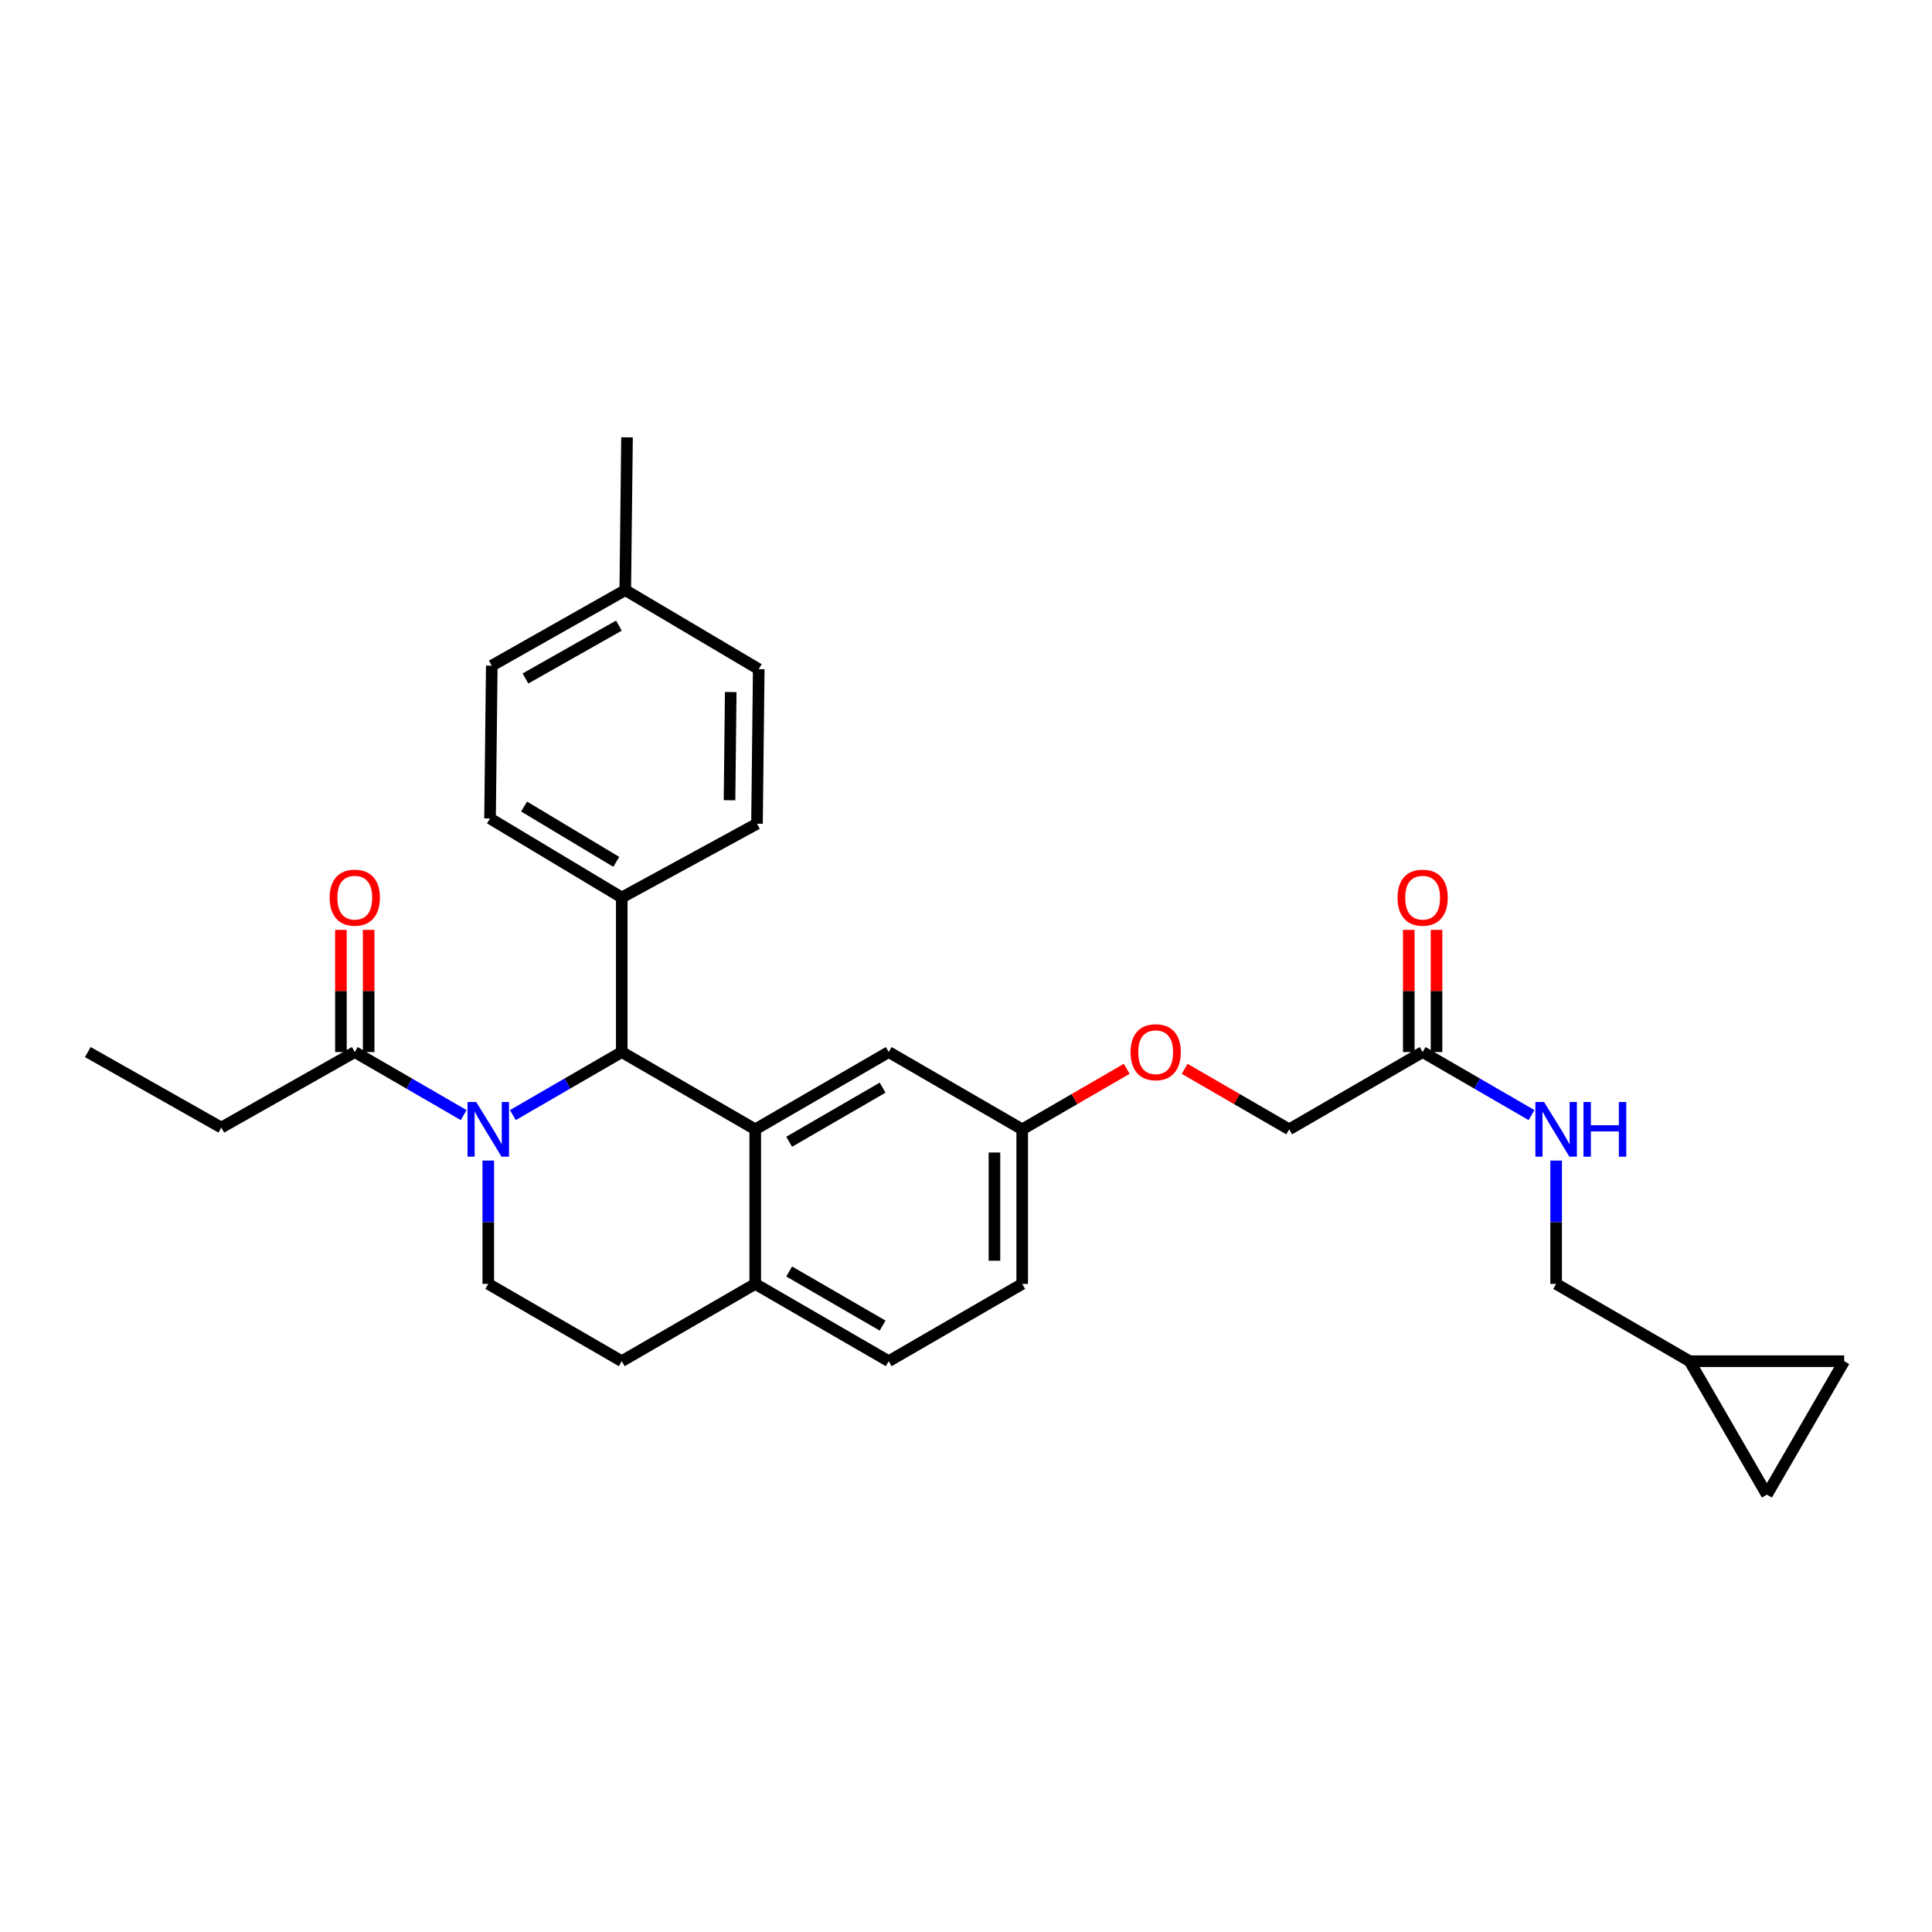 <?xml version='1.0' encoding='iso-8859-1'?>
<svg version='1.1' baseProfile='full'
              xmlns='http://www.w3.org/2000/svg'
                      xmlns:rdkit='http://www.rdkit.org/xml'
                      xmlns:xlink='http://www.w3.org/1999/xlink'
                  xml:space='preserve'
width='1000px' height='1000px' viewBox='0 0 1000 1000'>
<!-- END OF HEADER -->
<rect style='opacity:1.0;fill:#FFFFFF;stroke:none' width='1000' height='1000' x='0' y='0'> </rect>
<path class='bond-0' d='M 874.543,704.547 L 914.544,773.634' style='fill:none;fill-rule:evenodd;stroke:#000000;stroke-width:6px;stroke-linecap:butt;stroke-linejoin:miter;stroke-opacity:1' />
<path class='bond-1' d='M 874.543,704.547 L 954.545,704.547' style='fill:none;fill-rule:evenodd;stroke:#000000;stroke-width:6px;stroke-linecap:butt;stroke-linejoin:miter;stroke-opacity:1' />
<path class='bond-2' d='M 874.543,704.547 L 805.456,664.546' style='fill:none;fill-rule:evenodd;stroke:#000000;stroke-width:6px;stroke-linecap:butt;stroke-linejoin:miter;stroke-opacity:1' />
<path class='bond-3' d='M 736.361,544.542 L 764.541,560.856' style='fill:none;fill-rule:evenodd;stroke:#000000;stroke-width:6px;stroke-linecap:butt;stroke-linejoin:miter;stroke-opacity:1' />
<path class='bond-3' d='M 764.541,560.856 L 792.72,577.17' style='fill:none;fill-rule:evenodd;stroke:#0000FF;stroke-width:6px;stroke-linecap:butt;stroke-linejoin:miter;stroke-opacity:1' />
<path class='bond-4' d='M 743.543,544.542 L 743.543,512.924' style='fill:none;fill-rule:evenodd;stroke:#000000;stroke-width:6px;stroke-linecap:butt;stroke-linejoin:miter;stroke-opacity:1' />
<path class='bond-4' d='M 743.543,512.924 L 743.543,481.307' style='fill:none;fill-rule:evenodd;stroke:#FF0000;stroke-width:6px;stroke-linecap:butt;stroke-linejoin:miter;stroke-opacity:1' />
<path class='bond-4' d='M 729.18,544.542 L 729.18,512.924' style='fill:none;fill-rule:evenodd;stroke:#000000;stroke-width:6px;stroke-linecap:butt;stroke-linejoin:miter;stroke-opacity:1' />
<path class='bond-4' d='M 729.18,512.924 L 729.18,481.307' style='fill:none;fill-rule:evenodd;stroke:#FF0000;stroke-width:6px;stroke-linecap:butt;stroke-linejoin:miter;stroke-opacity:1' />
<path class='bond-5' d='M 736.361,544.542 L 667.275,584.543' style='fill:none;fill-rule:evenodd;stroke:#000000;stroke-width:6px;stroke-linecap:butt;stroke-linejoin:miter;stroke-opacity:1' />
<path class='bond-6' d='M 805.456,600.703 L 805.456,632.624' style='fill:none;fill-rule:evenodd;stroke:#0000FF;stroke-width:6px;stroke-linecap:butt;stroke-linejoin:miter;stroke-opacity:1' />
<path class='bond-6' d='M 805.456,632.624 L 805.456,664.546' style='fill:none;fill-rule:evenodd;stroke:#000000;stroke-width:6px;stroke-linecap:butt;stroke-linejoin:miter;stroke-opacity:1' />
<path class='bond-7' d='M 914.544,773.634 L 954.545,704.547' style='fill:none;fill-rule:evenodd;stroke:#000000;stroke-width:6px;stroke-linecap:butt;stroke-linejoin:miter;stroke-opacity:1' />
<path class='bond-8' d='M 529.093,664.546 L 529.093,584.543' style='fill:none;fill-rule:evenodd;stroke:#000000;stroke-width:6px;stroke-linecap:butt;stroke-linejoin:miter;stroke-opacity:1' />
<path class='bond-8' d='M 514.73,652.545 L 514.73,596.543' style='fill:none;fill-rule:evenodd;stroke:#000000;stroke-width:6px;stroke-linecap:butt;stroke-linejoin:miter;stroke-opacity:1' />
<path class='bond-9' d='M 529.093,664.546 L 459.999,704.547' style='fill:none;fill-rule:evenodd;stroke:#000000;stroke-width:6px;stroke-linecap:butt;stroke-linejoin:miter;stroke-opacity:1' />
<path class='bond-10' d='M 529.093,584.543 L 459.999,544.542' style='fill:none;fill-rule:evenodd;stroke:#000000;stroke-width:6px;stroke-linecap:butt;stroke-linejoin:miter;stroke-opacity:1' />
<path class='bond-11' d='M 529.093,584.543 L 556.139,568.884' style='fill:none;fill-rule:evenodd;stroke:#000000;stroke-width:6px;stroke-linecap:butt;stroke-linejoin:miter;stroke-opacity:1' />
<path class='bond-11' d='M 556.139,568.884 L 583.184,553.224' style='fill:none;fill-rule:evenodd;stroke:#FF0000;stroke-width:6px;stroke-linecap:butt;stroke-linejoin:miter;stroke-opacity:1' />
<path class='bond-12' d='M 459.999,544.542 L 390.912,584.543' style='fill:none;fill-rule:evenodd;stroke:#000000;stroke-width:6px;stroke-linecap:butt;stroke-linejoin:miter;stroke-opacity:1' />
<path class='bond-12' d='M 456.833,562.972 L 408.472,590.973' style='fill:none;fill-rule:evenodd;stroke:#000000;stroke-width:6px;stroke-linecap:butt;stroke-linejoin:miter;stroke-opacity:1' />
<path class='bond-13' d='M 459.999,704.547 L 390.912,664.546' style='fill:none;fill-rule:evenodd;stroke:#000000;stroke-width:6px;stroke-linecap:butt;stroke-linejoin:miter;stroke-opacity:1' />
<path class='bond-13' d='M 456.833,686.117 L 408.472,658.116' style='fill:none;fill-rule:evenodd;stroke:#000000;stroke-width:6px;stroke-linecap:butt;stroke-linejoin:miter;stroke-opacity:1' />
<path class='bond-14' d='M 390.912,664.546 L 390.912,584.543' style='fill:none;fill-rule:evenodd;stroke:#000000;stroke-width:6px;stroke-linecap:butt;stroke-linejoin:miter;stroke-opacity:1' />
<path class='bond-15' d='M 390.912,664.546 L 321.817,704.547' style='fill:none;fill-rule:evenodd;stroke:#000000;stroke-width:6px;stroke-linecap:butt;stroke-linejoin:miter;stroke-opacity:1' />
<path class='bond-16' d='M 390.912,584.543 L 321.817,544.542' style='fill:none;fill-rule:evenodd;stroke:#000000;stroke-width:6px;stroke-linecap:butt;stroke-linejoin:miter;stroke-opacity:1' />
<path class='bond-17' d='M 321.817,544.542 L 321.817,464.547' style='fill:none;fill-rule:evenodd;stroke:#000000;stroke-width:6px;stroke-linecap:butt;stroke-linejoin:miter;stroke-opacity:1' />
<path class='bond-18' d='M 321.817,544.542 L 293.642,560.855' style='fill:none;fill-rule:evenodd;stroke:#000000;stroke-width:6px;stroke-linecap:butt;stroke-linejoin:miter;stroke-opacity:1' />
<path class='bond-18' d='M 293.642,560.855 L 265.466,577.169' style='fill:none;fill-rule:evenodd;stroke:#0000FF;stroke-width:6px;stroke-linecap:butt;stroke-linejoin:miter;stroke-opacity:1' />
<path class='bond-19' d='M 252.731,600.703 L 252.731,632.624' style='fill:none;fill-rule:evenodd;stroke:#0000FF;stroke-width:6px;stroke-linecap:butt;stroke-linejoin:miter;stroke-opacity:1' />
<path class='bond-19' d='M 252.731,632.624 L 252.731,664.546' style='fill:none;fill-rule:evenodd;stroke:#000000;stroke-width:6px;stroke-linecap:butt;stroke-linejoin:miter;stroke-opacity:1' />
<path class='bond-20' d='M 239.995,577.17 L 211.815,560.856' style='fill:none;fill-rule:evenodd;stroke:#0000FF;stroke-width:6px;stroke-linecap:butt;stroke-linejoin:miter;stroke-opacity:1' />
<path class='bond-20' d='M 211.815,560.856 L 183.636,544.542' style='fill:none;fill-rule:evenodd;stroke:#000000;stroke-width:6px;stroke-linecap:butt;stroke-linejoin:miter;stroke-opacity:1' />
<path class='bond-21' d='M 252.731,664.546 L 321.817,704.547' style='fill:none;fill-rule:evenodd;stroke:#000000;stroke-width:6px;stroke-linecap:butt;stroke-linejoin:miter;stroke-opacity:1' />
<path class='bond-22' d='M 613.176,553.223 L 640.225,568.883' style='fill:none;fill-rule:evenodd;stroke:#FF0000;stroke-width:6px;stroke-linecap:butt;stroke-linejoin:miter;stroke-opacity:1' />
<path class='bond-22' d='M 640.225,568.883 L 667.275,584.543' style='fill:none;fill-rule:evenodd;stroke:#000000;stroke-width:6px;stroke-linecap:butt;stroke-linejoin:miter;stroke-opacity:1' />
<path class='bond-23' d='M 114.549,583.633 L 45.455,544.542' style='fill:none;fill-rule:evenodd;stroke:#000000;stroke-width:6px;stroke-linecap:butt;stroke-linejoin:miter;stroke-opacity:1' />
<path class='bond-24' d='M 114.549,583.633 L 183.636,544.542' style='fill:none;fill-rule:evenodd;stroke:#000000;stroke-width:6px;stroke-linecap:butt;stroke-linejoin:miter;stroke-opacity:1' />
<path class='bond-25' d='M 190.817,544.542 L 190.817,512.924' style='fill:none;fill-rule:evenodd;stroke:#000000;stroke-width:6px;stroke-linecap:butt;stroke-linejoin:miter;stroke-opacity:1' />
<path class='bond-25' d='M 190.817,512.924 L 190.817,481.307' style='fill:none;fill-rule:evenodd;stroke:#FF0000;stroke-width:6px;stroke-linecap:butt;stroke-linejoin:miter;stroke-opacity:1' />
<path class='bond-25' d='M 176.454,544.542 L 176.454,512.924' style='fill:none;fill-rule:evenodd;stroke:#000000;stroke-width:6px;stroke-linecap:butt;stroke-linejoin:miter;stroke-opacity:1' />
<path class='bond-25' d='M 176.454,512.924 L 176.454,481.307' style='fill:none;fill-rule:evenodd;stroke:#FF0000;stroke-width:6px;stroke-linecap:butt;stroke-linejoin:miter;stroke-opacity:1' />
<path class='bond-26' d='M 321.817,464.547 L 253.64,423.636' style='fill:none;fill-rule:evenodd;stroke:#000000;stroke-width:6px;stroke-linecap:butt;stroke-linejoin:miter;stroke-opacity:1' />
<path class='bond-26' d='M 318.981,446.094 L 271.257,417.457' style='fill:none;fill-rule:evenodd;stroke:#000000;stroke-width:6px;stroke-linecap:butt;stroke-linejoin:miter;stroke-opacity:1' />
<path class='bond-27' d='M 321.817,464.547 L 391.822,426.365' style='fill:none;fill-rule:evenodd;stroke:#000000;stroke-width:6px;stroke-linecap:butt;stroke-linejoin:miter;stroke-opacity:1' />
<path class='bond-28' d='M 253.64,423.636 L 254.542,344.543' style='fill:none;fill-rule:evenodd;stroke:#000000;stroke-width:6px;stroke-linecap:butt;stroke-linejoin:miter;stroke-opacity:1' />
<path class='bond-29' d='M 391.822,426.365 L 392.723,346.362' style='fill:none;fill-rule:evenodd;stroke:#000000;stroke-width:6px;stroke-linecap:butt;stroke-linejoin:miter;stroke-opacity:1' />
<path class='bond-29' d='M 377.595,414.203 L 378.226,358.201' style='fill:none;fill-rule:evenodd;stroke:#000000;stroke-width:6px;stroke-linecap:butt;stroke-linejoin:miter;stroke-opacity:1' />
<path class='bond-30' d='M 392.723,346.362 L 323.637,305.451' style='fill:none;fill-rule:evenodd;stroke:#000000;stroke-width:6px;stroke-linecap:butt;stroke-linejoin:miter;stroke-opacity:1' />
<path class='bond-31' d='M 254.542,344.543 L 323.637,305.451' style='fill:none;fill-rule:evenodd;stroke:#000000;stroke-width:6px;stroke-linecap:butt;stroke-linejoin:miter;stroke-opacity:1' />
<path class='bond-31' d='M 271.979,351.18 L 320.345,323.816' style='fill:none;fill-rule:evenodd;stroke:#000000;stroke-width:6px;stroke-linecap:butt;stroke-linejoin:miter;stroke-opacity:1' />
<path class='bond-32' d='M 323.637,305.451 L 324.546,226.366' style='fill:none;fill-rule:evenodd;stroke:#000000;stroke-width:6px;stroke-linecap:butt;stroke-linejoin:miter;stroke-opacity:1' />
<path  class='atom-2' d='M 799.196 570.383
L 808.476 585.383
Q 809.396 586.863, 810.876 589.543
Q 812.356 592.223, 812.436 592.383
L 812.436 570.383
L 816.196 570.383
L 816.196 598.703
L 812.316 598.703
L 802.356 582.303
Q 801.196 580.383, 799.956 578.183
Q 798.756 575.983, 798.396 575.303
L 798.396 598.703
L 794.716 598.703
L 794.716 570.383
L 799.196 570.383
' fill='#0000FF'/>
<path  class='atom-2' d='M 819.596 570.383
L 823.436 570.383
L 823.436 582.423
L 837.916 582.423
L 837.916 570.383
L 841.756 570.383
L 841.756 598.703
L 837.916 598.703
L 837.916 585.623
L 823.436 585.623
L 823.436 598.703
L 819.596 598.703
L 819.596 570.383
' fill='#0000FF'/>
<path  class='atom-3' d='M 723.361 464.627
Q 723.361 457.827, 726.721 454.027
Q 730.081 450.227, 736.361 450.227
Q 742.641 450.227, 746.001 454.027
Q 749.361 457.827, 749.361 464.627
Q 749.361 471.507, 745.961 475.427
Q 742.561 479.307, 736.361 479.307
Q 730.121 479.307, 726.721 475.427
Q 723.361 471.547, 723.361 464.627
M 736.361 476.107
Q 740.681 476.107, 743.001 473.227
Q 745.361 470.307, 745.361 464.627
Q 745.361 459.067, 743.001 456.267
Q 740.681 453.427, 736.361 453.427
Q 732.041 453.427, 729.681 456.227
Q 727.361 459.027, 727.361 464.627
Q 727.361 470.347, 729.681 473.227
Q 732.041 476.107, 736.361 476.107
' fill='#FF0000'/>
<path  class='atom-12' d='M 246.471 570.383
L 255.751 585.383
Q 256.671 586.863, 258.151 589.543
Q 259.631 592.223, 259.711 592.383
L 259.711 570.383
L 263.471 570.383
L 263.471 598.703
L 259.591 598.703
L 249.631 582.303
Q 248.471 580.383, 247.231 578.183
Q 246.031 575.983, 245.671 575.303
L 245.671 598.703
L 241.991 598.703
L 241.991 570.383
L 246.471 570.383
' fill='#0000FF'/>
<path  class='atom-15' d='M 585.18 544.622
Q 585.18 537.822, 588.54 534.022
Q 591.9 530.222, 598.18 530.222
Q 604.46 530.222, 607.82 534.022
Q 611.18 537.822, 611.18 544.622
Q 611.18 551.502, 607.78 555.422
Q 604.38 559.302, 598.18 559.302
Q 591.94 559.302, 588.54 555.422
Q 585.18 551.542, 585.18 544.622
M 598.18 556.102
Q 602.5 556.102, 604.82 553.222
Q 607.18 550.302, 607.18 544.622
Q 607.18 539.062, 604.82 536.262
Q 602.5 533.422, 598.18 533.422
Q 593.86 533.422, 591.5 536.222
Q 589.18 539.022, 589.18 544.622
Q 589.18 550.342, 591.5 553.222
Q 593.86 556.102, 598.18 556.102
' fill='#FF0000'/>
<path  class='atom-18' d='M 170.636 464.627
Q 170.636 457.827, 173.996 454.027
Q 177.356 450.227, 183.636 450.227
Q 189.916 450.227, 193.276 454.027
Q 196.636 457.827, 196.636 464.627
Q 196.636 471.507, 193.236 475.427
Q 189.836 479.307, 183.636 479.307
Q 177.396 479.307, 173.996 475.427
Q 170.636 471.547, 170.636 464.627
M 183.636 476.107
Q 187.956 476.107, 190.276 473.227
Q 192.636 470.307, 192.636 464.627
Q 192.636 459.067, 190.276 456.267
Q 187.956 453.427, 183.636 453.427
Q 179.316 453.427, 176.956 456.227
Q 174.636 459.027, 174.636 464.627
Q 174.636 470.347, 176.956 473.227
Q 179.316 476.107, 183.636 476.107
' fill='#FF0000'/>
</svg>
